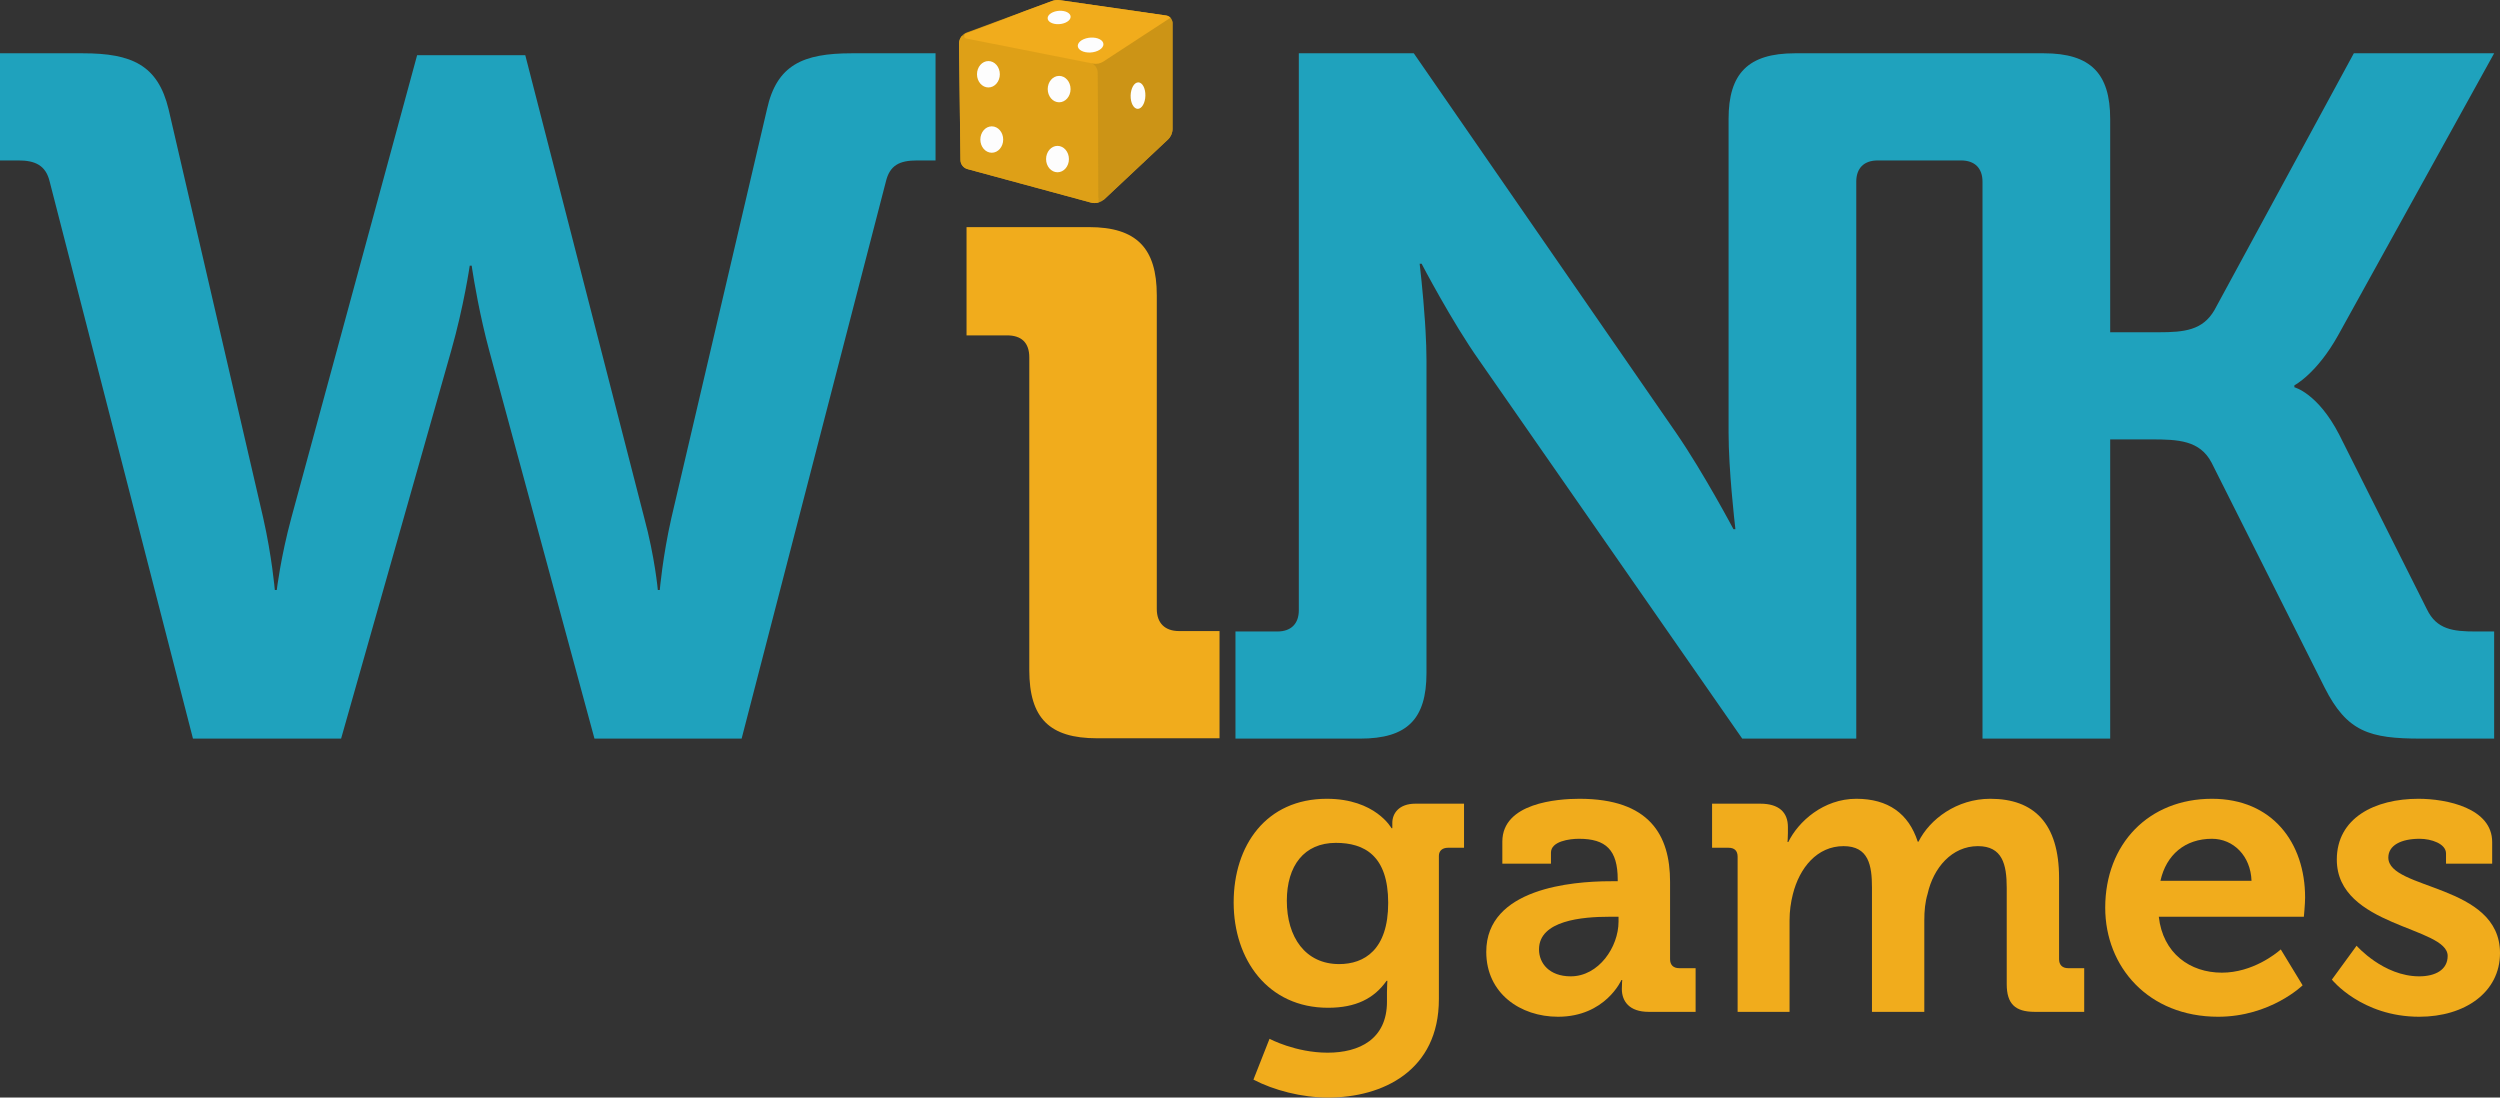 <svg xmlns="http://www.w3.org/2000/svg" xmlns:xlink="http://www.w3.org/1999/xlink" width="123px" height="54px" viewBox="0 0 123.0 54.0"><rect x="0" y="0" width="123.0" height="54.0" fill="#333333" stroke="none"/><defs><clipPath id="i0"><path d="M46.029,0 L46.029,33.718 L0,33.718 L0,0 L46.029,0 Z"></path></clipPath><clipPath id="i1"><path d="M4.076,0 C6.473,0 7.768,0.57 8.295,2.755 L12.946,22.843 C13.378,24.743 13.521,26.405 13.521,26.405 L13.617,26.405 C13.617,26.405 13.809,24.79 14.337,22.843 L20.522,0.095 L25.844,0.095 L31.693,22.843 C32.221,24.79 32.365,26.405 32.365,26.405 L32.461,26.405 C32.461,26.405 32.604,24.743 33.036,22.843 L37.735,2.755 C38.214,0.57 39.509,0 41.906,0 L46.03,0 L46.03,5.272 L45.119,5.272 C44.255,5.272 43.776,5.509 43.584,6.316 L36.488,33.718 L29.248,33.718 L24.07,14.627 C23.597,12.872 23.319,11.18 23.234,10.632 L23.217,10.516 C23.21,10.471 23.207,10.448 23.207,10.448 L23.111,10.448 C23.111,10.448 22.823,12.442 22.2,14.627 L16.782,33.718 L9.494,33.718 L2.445,6.316 C2.254,5.509 1.726,5.272 0.911,5.272 L0,5.272 L0,0 L4.076,0 Z"></path></clipPath><clipPath id="i2"><path d="M6.024,0 C8.364,0 9.36,1.036 9.36,3.353 L9.36,18.788 C9.36,19.479 9.758,19.874 10.455,19.874 L12.447,19.874 L12.447,25.149 L6.423,25.149 C4.082,25.149 3.087,24.163 3.087,21.796 L3.087,6.411 C3.087,5.671 2.688,5.326 1.991,5.326 L0,5.326 L0,0 L6.024,0 Z"></path></clipPath><clipPath id="i3"><path d="M8.774,0 L21.672,18.664 C23.015,20.611 24.501,23.413 24.501,23.413 L24.597,23.413 L24.593,23.376 C24.554,23.043 24.261,20.481 24.261,18.664 L24.261,3.229 C24.261,0.997 25.22,0 27.522,0 L39.775,0 C42.077,0 43.036,0.997 43.036,3.229 L43.036,13.725 L45.433,13.725 C46.679,13.725 47.591,13.63 48.166,12.633 L55.023,0 L61.927,0 L54.255,13.867 C53.2,15.767 52.098,16.337 52.098,16.337 L52.098,16.432 C52.098,16.432 53.248,16.717 54.303,18.759 L58.619,27.355 C59.098,28.352 59.913,28.447 61.016,28.447 L61.927,28.447 L61.927,33.718 L58.331,33.718 C55.789,33.718 54.687,33.386 53.583,31.201 L48.022,20.136 C47.446,19.044 46.392,18.996 45.049,18.996 L43.036,18.996 L43.036,33.718 L36.754,33.718 L36.754,6.316 C36.754,5.651 36.371,5.272 35.699,5.272 L31.597,5.272 C30.926,5.272 30.543,5.651 30.543,6.316 L30.543,33.718 L24.933,33.718 L11.987,15.102 C10.644,13.202 9.158,10.353 9.158,10.353 L9.062,10.353 C9.062,10.353 9.226,11.726 9.325,13.217 L9.351,13.646 C9.379,14.147 9.398,14.648 9.398,15.102 L9.398,30.489 C9.398,32.769 8.439,33.718 6.137,33.718 L0,33.718 L0,28.447 L2.062,28.447 C2.733,28.447 3.117,28.067 3.117,27.402 L3.117,0 L8.774,0 Z"></path></clipPath><clipPath id="i4"><path d="M4.582,0 C6.975,0 7.765,1.446 7.765,1.446 L7.806,1.446 L7.806,1.185 C7.806,0.723 8.13,0.241 8.942,0.241 L11.334,0.241 L11.334,2.41 L10.543,2.41 C10.28,2.41 10.097,2.55 10.097,2.811 L10.097,9.861 C10.097,13.375 7.34,14.7 4.643,14.7 C3.346,14.7 1.967,14.339 0.973,13.817 L1.764,11.809 C1.764,11.809 3.041,12.492 4.623,12.492 C6.184,12.492 7.543,11.829 7.543,9.981 L7.543,9.499 C7.543,9.258 7.563,8.957 7.563,8.957 L7.522,8.957 C6.914,9.82 6.022,10.282 4.643,10.282 C1.683,10.282 0,7.913 0,5.101 C0,2.289 1.602,0 4.582,0 Z M5.029,2.169 C3.467,2.169 2.616,3.293 2.616,5.021 C2.616,6.808 3.528,8.133 5.191,8.133 C6.427,8.133 7.603,7.431 7.603,5.121 C7.603,2.791 6.427,2.169 5.029,2.169 Z"></path></clipPath><clipPath id="i5"><path d="M4.582,0 C8.029,0 9.043,1.787 9.043,4.077 L9.043,7.892 C9.043,8.173 9.205,8.334 9.489,8.334 L10.3,8.334 L10.3,10.483 L7.989,10.483 C7.036,10.483 6.671,9.961 6.671,9.358 C6.671,9.097 6.691,8.916 6.691,8.916 L6.65,8.916 C6.65,8.916 5.86,10.724 3.528,10.724 C1.683,10.724 0,9.579 0,7.531 C0,4.389 4.265,4.069 6.027,4.057 L6.468,4.056 L6.468,3.976 C6.468,2.51 5.88,1.968 4.562,1.968 C4.096,1.968 3.183,2.088 3.183,2.651 L3.183,3.193 L0.791,3.193 L0.791,2.109 C0.791,0.201 3.508,0 4.582,0 Z M6.508,5.804 L6.062,5.804 C4.724,5.804 2.595,5.985 2.595,7.41 C2.595,8.093 3.102,8.736 4.156,8.736 C5.535,8.736 6.508,7.29 6.508,6.045 L6.508,5.804 Z"></path></clipPath><clipPath id="i6"><path d="M13.686,0 C15.835,0 17.072,1.205 17.072,3.896 L17.072,7.892 C17.072,8.174 17.235,8.334 17.518,8.334 L18.309,8.334 L18.309,10.483 L15.876,10.483 C14.903,10.483 14.497,10.082 14.497,9.118 L14.497,4.378 C14.497,3.213 14.274,2.33 13.078,2.33 C11.801,2.33 10.888,3.394 10.604,4.679 C10.483,5.081 10.442,5.503 10.442,5.985 L10.442,10.483 L7.867,10.483 L7.867,4.378 C7.867,3.274 7.705,2.33 6.468,2.33 C5.17,2.33 4.299,3.394 3.974,4.699 C3.873,5.101 3.812,5.523 3.812,5.985 L3.812,10.483 L1.257,10.483 L1.257,2.852 C1.257,2.55 1.095,2.41 0.811,2.41 L0,2.41 L0,0.241 L2.372,0.241 C3.285,0.241 3.731,0.663 3.731,1.385 L3.731,1.687 C3.731,1.908 3.711,2.128 3.711,2.128 L3.751,2.128 C4.238,1.125 5.475,0 7.097,0 C8.658,0 9.672,0.723 10.118,2.109 L10.158,2.109 C10.706,1.004 12.044,0 13.686,0 Z"></path></clipPath><clipPath id="i7"><path d="M5.251,0 C8.212,0 9.834,2.149 9.834,4.86 C9.834,5.161 9.773,5.804 9.773,5.804 L2.636,5.804 C2.838,7.611 4.177,8.555 5.738,8.555 C7.256,8.555 8.419,7.601 8.61,7.435 L8.637,7.41 L9.712,9.178 C9.712,9.178 8.13,10.724 5.555,10.724 C2.129,10.724 0,8.274 0,5.362 C0,2.209 2.149,0 5.251,0 Z M5.251,1.968 C3.933,1.968 3.001,2.751 2.717,4.036 L7.198,4.036 C7.157,2.811 6.306,1.968 5.251,1.968 Z"></path></clipPath><clipPath id="i8"><path d="M8.272,0 L8.272,10.724 L0,10.724 L0,0 L8.272,0 Z"></path></clipPath><clipPath id="i9"><path d="M4.258,0 C5.657,0 7.887,0.462 7.887,2.128 L7.887,3.193 L5.616,3.193 L5.616,2.691 C5.616,2.209 4.886,1.968 4.319,1.968 C3.406,1.968 2.778,2.289 2.778,2.892 C2.778,4.498 8.272,4.177 8.272,7.591 C8.272,9.519 6.549,10.724 4.299,10.724 C1.46,10.724 0,8.897 0,8.897 L1.216,7.23 C1.216,7.23 2.534,8.736 4.299,8.736 C5.089,8.736 5.697,8.415 5.697,7.732 C5.697,6.286 0.243,6.306 0.243,2.992 C0.243,0.944 2.109,0 4.258,0 Z"></path></clipPath><clipPath id="i10"><path d="M10.504,0 L10.504,9.99 L0,9.99 L0,0 L10.504,0 Z"></path></clipPath><clipPath id="i11"><path d="M4.863,0 L4.959,0.008 L10.188,0.762 C10.37,0.788 10.504,0.942 10.504,1.124 L10.504,6.344 C10.504,6.541 10.423,6.729 10.279,6.865 L7.152,9.801 C6.974,9.967 6.722,10.03 6.486,9.966 L0.419,8.32 C0.215,8.265 0.074,8.084 0.071,7.875 L0,2.157 C-0.003,1.908 0.152,1.683 0.388,1.596 L4.58,0.048 C4.701,0.003 4.831,-0.01 4.959,0.008 Z"></path></clipPath><clipPath id="i12"><path d="M0.142,0 L6.406,1.302 C6.648,1.352 6.822,1.563 6.824,1.808 L6.866,8.195 C6.744,8.23 6.613,8.233 6.487,8.199 L0.419,6.553 C0.215,6.498 0.074,6.316 0.071,6.108 L0,0.39 C-0.002,0.244 0.051,0.107 0.142,0 Z"></path></clipPath><clipPath id="i13"><path d="M3.374,0.028 C3.485,-0.045 3.635,0.031 3.638,0.163 L3.638,5.391 C3.638,5.588 3.556,5.776 3.413,5.912 L0.286,8.847 C0.176,8.949 0,8.871 0,8.725 L0,2.648 C0,2.403 0.123,2.175 0.329,2.039 Z"></path></clipPath><clipPath id="i14"><path d="M10.151,0 L10.151,3.141 L0,3.141 L0,0 L10.151,0 Z"></path></clipPath><clipPath id="i15"><path d="M4.611,0 L4.707,0.008 L9.936,0.762 C10.021,0.774 10.096,0.815 10.151,0.873 L6.85,3.028 C6.699,3.127 6.514,3.163 6.336,3.128 L0.105,1.895 C-0.024,1.87 -0.038,1.692 0.085,1.646 C0.747,1.403 2.031,0.926 2.994,0.541 L4.328,0.048 C4.449,0.003 4.579,-0.01 4.707,0.008 Z"></path></clipPath><clipPath id="i16"><path d="M0.722,0.53 C0.753,0.884 0.617,1.225 0.419,1.292 C0.221,1.36 0.035,1.128 0.004,0.774 C-0.026,0.421 0.11,0.079 0.308,0.012 C0.506,-0.056 0.692,0.176 0.722,0.53 Z"></path></clipPath><clipPath id="i17"><path d="M0.562,0 C0.872,0 1.124,0.291 1.124,0.65 C1.124,1.008 0.872,1.299 0.562,1.299 C0.252,1.299 0,1.008 0,0.65 C0,0.291 0.252,0 0.562,0 Z"></path></clipPath><clipPath id="i18"><path d="M0.562,0 C0.872,0 1.124,0.291 1.124,0.65 C1.124,1.008 0.872,1.299 0.562,1.299 C0.251,1.299 0,1.008 0,0.65 C0,0.291 0.251,0 0.562,0 Z"></path></clipPath><clipPath id="i19"><path d="M0.562,0 C0.873,0 1.124,0.291 1.124,0.65 C1.124,1.008 0.873,1.299 0.562,1.299 C0.252,1.299 0,1.008 0,0.65 C0,0.291 0.252,0 0.562,0 Z"></path></clipPath><clipPath id="i20"><path d="M0.562,0 C0.872,0 1.124,0.291 1.124,0.65 C1.124,1.009 0.872,1.299 0.562,1.299 C0.252,1.299 0,1.009 0,0.65 C0,0.291 0.252,0 0.562,0 Z"></path></clipPath><clipPath id="i21"><path d="M1.039,0.122 C1.21,0.264 1.135,0.472 0.874,0.586 C0.612,0.701 0.262,0.679 0.091,0.538 C-0.079,0.396 -0.005,0.188 0.257,0.073 C0.519,-0.041 0.869,-0.019 1.039,0.122 Z"></path></clipPath><clipPath id="i22"><path d="M1.16,0.136 C1.35,0.295 1.267,0.527 0.975,0.655 C0.683,0.783 0.292,0.758 0.102,0.6 C-0.088,0.442 -0.005,0.21 0.287,0.082 C0.579,-0.046 0.97,-0.022 1.16,0.136 Z"></path></clipPath></defs><g transform="translate(-53.0 -31.0)"><g transform="translate(53.0 31.0)"><g transform="translate(0.0 2.622)"><g clip-path="url(#i0)"><g transform="translate(-0 0.0)"><g clip-path="url(#i1)"><polygon points="0,0 46.03,0 46.03,33.718 0,33.718 0,0" stroke="none" fill="#1FA2BD"></polygon></g></g></g></g><g transform="translate(47.554 11.174)"><g clip-path="url(#i2)"><polygon points="0,0 12.447,0 12.447,25.149 0,25.149 0,0" stroke="none" fill="#F1AC1C"></polygon></g></g><g transform="translate(60.785 2.622)"><g clip-path="url(#i3)"><polygon points="0,0 61.927,0 61.927,33.718 0,33.718 0,0" stroke="none" fill="#1FA2BD"></polygon></g></g><g transform="translate(60.696 39.3)"><g clip-path="url(#i4)"><polygon points="0,0 11.334,0 11.334,14.7 0,14.7 0,0" stroke="none" fill="#F1AC1C"></polygon></g></g><g transform="translate(73.124 39.3)"><g clip-path="url(#i5)"><polygon points="0,0 10.3,0 10.3,10.724 0,10.724 0,0" stroke="none" fill="#F1AC1C"></polygon></g></g><g transform="translate(84.234 39.3)"><g clip-path="url(#i6)"><polygon points="0,0 18.309,0 18.309,10.483 0,10.483 0,0" stroke="none" fill="#F1AC1C"></polygon></g></g><g transform="translate(103.577 39.3)"><g clip-path="url(#i7)"><polygon points="0,0 9.834,0 9.834,10.724 0,10.724 0,0" stroke="none" fill="#F1AC1C"></polygon></g></g><g transform="translate(114.728 39.3)"><g clip-path="url(#i8)"><g clip-path="url(#i9)"><polygon points="0,0 8.272,0 8.272,10.724 0,10.724 0,0" stroke="none" fill="#F1AC1C"></polygon></g></g></g><g transform="translate(47.184 0.0)"><g clip-path="url(#i10)"><g transform="translate(0.0 -0)"><g clip-path="url(#i11)"><polygon points="0,0 10.504,0 10.504,9.99 0,9.99 0,0" stroke="none" fill="#CC9416"></polygon></g></g></g></g><g transform="translate(47.183 1.767)"><g clip-path="url(#i12)"><polygon points="-4.24907902e-05,0 6.866,0 6.866,8.223 -4.24907902e-05,8.223 -4.24907902e-05,0" stroke="none" fill="#DEA017"></polygon></g></g><g transform="translate(54.05 0.953)"><g clip-path="url(#i13)"><polygon points="0,-2.33146835e-15 3.638,-2.33146835e-15 3.638,8.894 0,8.894 0,-2.33146835e-15" stroke="none" fill="#CC9416"></polygon></g></g><g transform="translate(47.436 0.0)"><g clip-path="url(#i14)"><g transform="translate(0.0 -5.647884872517217e-05)"><g clip-path="url(#i15)"><polygon points="2.77555756e-17,5.64788487e-05 10.151,5.64788487e-05 10.151,3.141 2.77555756e-17,3.141 2.77555756e-17,5.64788487e-05" stroke="none" fill="#F1AC1C"></polygon></g></g></g></g><g transform="translate(55.627 4.052)"><g clip-path="url(#i16)"><polygon points="-9.63638891e-16,-9.26342336e-16 0.727,-9.26342336e-16 0.727,1.304 -9.63638891e-16,1.304 -9.63638891e-16,-9.26342336e-16" stroke="none" fill="#FDFDFD"></polygon></g></g><g transform="translate(48.068 3.004)"><g clip-path="url(#i17)"><polygon points="0,0 1.124,0 1.124,1.299 0,1.299 0,0" stroke="none" fill="#FDFDFD"></polygon></g></g><g transform="translate(51.548 3.734)"><g clip-path="url(#i18)"><polygon points="0,0 1.124,0 1.124,1.299 0,1.299 0,0" stroke="none" fill="#FDFDFD"></polygon></g></g><g transform="translate(51.467 7.177)"><g clip-path="url(#i19)"><polygon points="0,0 1.124,0 1.124,1.299 0,1.299 0,0" stroke="none" fill="#FDFDFD"></polygon></g></g><g transform="translate(48.233 6.216)"><g clip-path="url(#i20)"><polygon points="0,0 1.124,0 1.124,1.299 0,1.299 0,0" stroke="none" fill="#FDFDFD"></polygon></g></g><g transform="translate(51.544 0.53)"><g clip-path="url(#i21)"><polygon points="-3.42781359e-15,-1.80411242e-15 1.131,-1.80411242e-15 1.131,0.66 -3.42781359e-15,0.66 -3.42781359e-15,-1.80411242e-15" stroke="none" fill="#FDFDFD"></polygon></g></g><g transform="translate(53.027 1.848)"><g clip-path="url(#i22)"><polygon points="3.63598041e-15,1.74860126e-15 1.262,1.74860126e-15 1.262,0.737 3.63598041e-15,0.737 3.63598041e-15,1.74860126e-15" stroke="none" fill="#FDFDFD"></polygon></g></g></g></g></svg>
